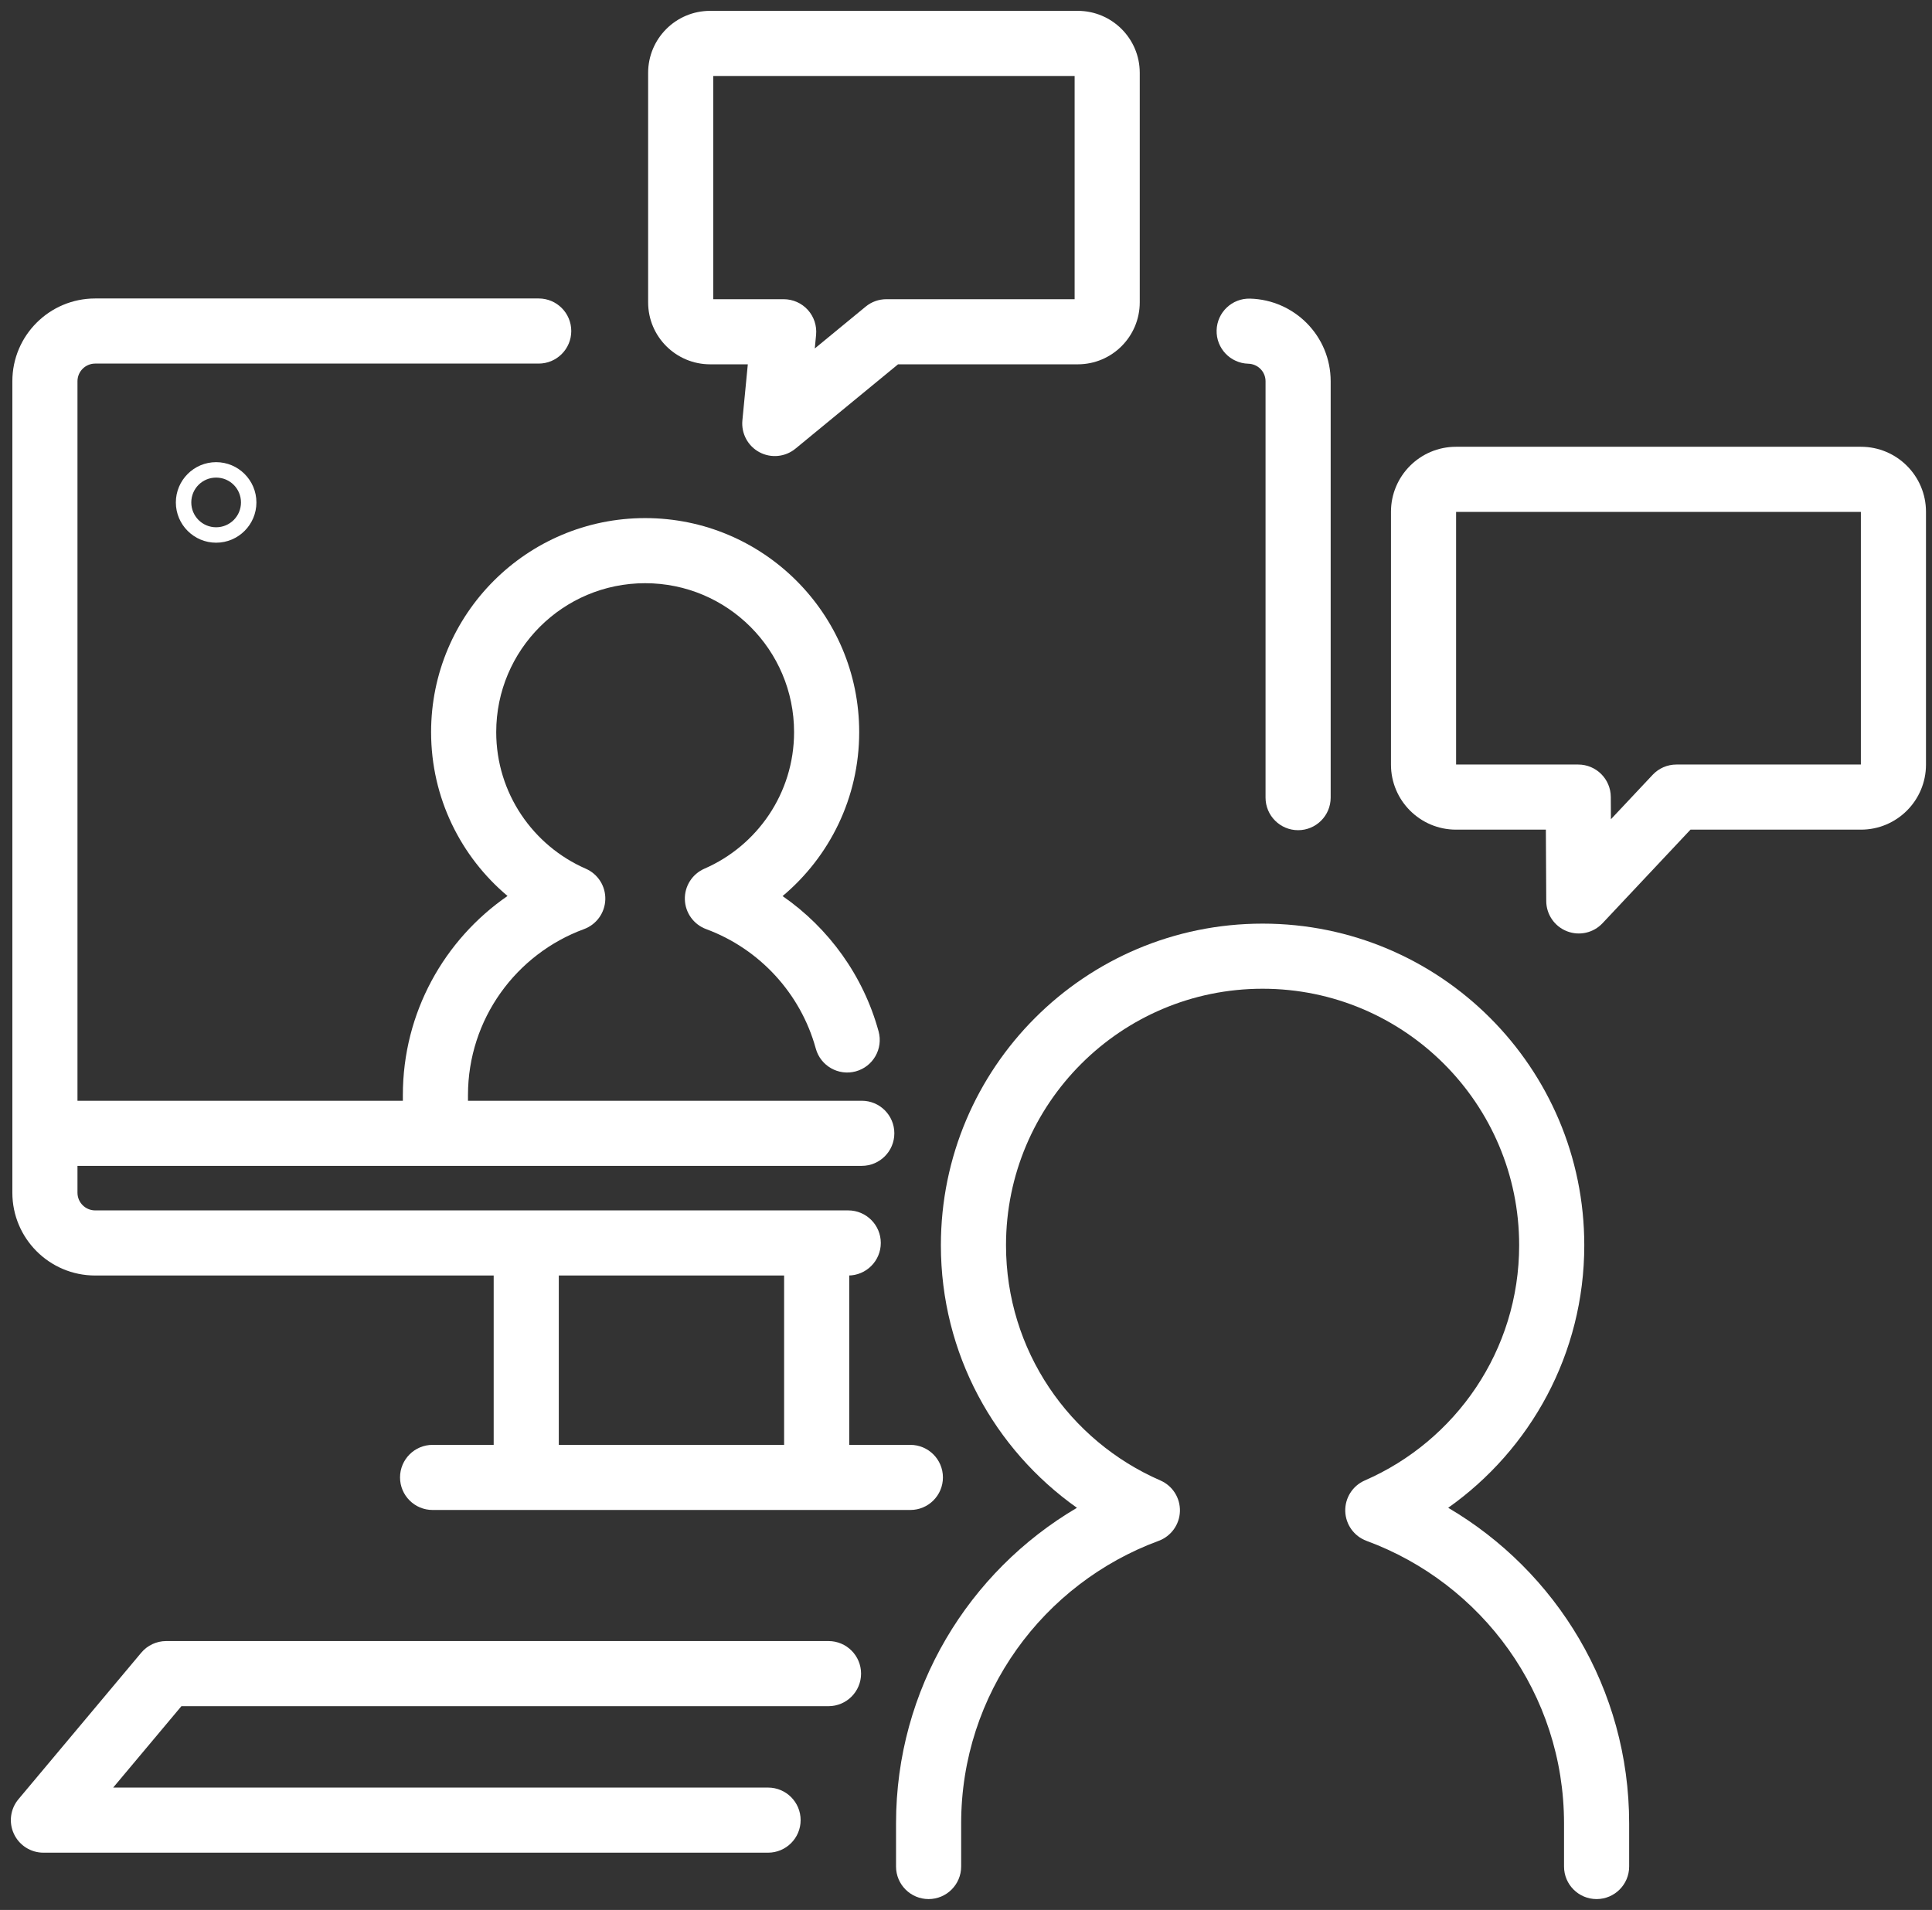 <svg width="89" height="88" viewBox="0 0 89 88" fill="none" xmlns="http://www.w3.org/2000/svg">
<rect x="0" y="0" width="89" height="88" fill="#333333" stroke="none"/>
<path fill-rule="evenodd" clip-rule="evenodd" d="M37.621 56.06C38.45 56.06 39.121 56.732 39.121 57.56V67.31C39.121 68.138 38.45 68.81 37.621 68.81C36.793 68.81 36.121 68.138 36.121 67.31V57.56C36.121 56.732 36.793 56.06 37.621 56.06Z" fill="white"/>
<path fill-rule="evenodd" clip-rule="evenodd" d="M18.428 68.072C18.428 67.244 19.1 66.572 19.928 66.572H41.937C42.765 66.572 43.437 67.244 43.437 68.072C43.437 68.901 42.765 69.572 41.937 69.572H19.928C19.1 69.572 18.428 68.901 18.428 68.072Z" fill="white"/>
<path fill-rule="evenodd" clip-rule="evenodd" d="M24.242 56.065C25.071 56.065 25.742 56.736 25.742 57.565V67.314C25.742 68.143 25.071 68.814 24.242 68.814C23.414 68.814 22.742 68.143 22.742 67.314V57.565C22.742 56.736 23.414 56.065 24.242 56.065Z" fill="white"/>
<path fill-rule="evenodd" clip-rule="evenodd" d="M1.106 52.217C1.106 51.388 1.778 50.717 2.606 50.717H39.699C40.527 50.717 41.199 51.388 41.199 52.217C41.199 53.045 40.527 53.717 39.699 53.717H2.606C1.778 53.717 1.106 53.045 1.106 52.217Z" fill="white"/>
<path fill-rule="evenodd" clip-rule="evenodd" d="M6.507 76.148C6.792 75.808 7.213 75.612 7.656 75.612H38.166C38.995 75.612 39.666 76.283 39.666 77.112C39.666 77.94 38.995 78.612 38.166 78.612H8.357L5.214 82.362H35.382C36.21 82.362 36.882 83.034 36.882 83.862C36.882 84.69 36.21 85.362 35.382 85.362H2C1.417 85.362 0.887 85.024 0.641 84.496C0.394 83.968 0.476 83.345 0.85 82.899L6.507 76.148Z" fill="white"/>
<path fill-rule="evenodd" clip-rule="evenodd" d="M43.343 57.375C43.343 49.193 49.98 42.556 58.163 42.556C66.345 42.556 72.982 49.193 72.982 57.375C72.982 62.377 70.501 66.79 66.713 69.471C71.695 72.402 75.049 77.806 75.049 84.014V86C75.049 86.828 74.377 87.5 73.549 87.5C72.72 87.5 72.049 86.828 72.049 86V84.014C72.049 78.037 68.263 72.953 62.951 70.995C62.377 70.783 61.989 70.243 61.971 69.631C61.953 69.019 62.309 68.457 62.871 68.212C67.056 66.388 69.982 62.224 69.982 57.375C69.982 50.85 64.688 45.556 58.163 45.556C51.637 45.556 46.343 50.85 46.343 57.375C46.343 62.224 49.263 66.388 53.454 68.212C54.016 68.457 54.372 69.018 54.355 69.63C54.337 70.243 53.949 70.783 53.374 70.995C48.063 72.953 44.277 78.037 44.277 84.014V86C44.277 86.828 43.605 87.5 42.777 87.5C41.948 87.5 41.277 86.828 41.277 86V84.014C41.277 77.807 44.63 72.403 49.611 69.472C45.82 66.79 43.343 62.377 43.343 57.375Z" fill="white"/>
<path fill-rule="evenodd" clip-rule="evenodd" d="M19.859 33.731C19.859 28.286 24.275 23.871 29.72 23.871C35.165 23.871 39.58 28.286 39.58 33.731C39.58 36.77 38.206 39.48 36.051 41.287C38.18 42.762 39.771 44.957 40.473 47.52C40.692 48.319 40.222 49.144 39.423 49.363C38.624 49.581 37.799 49.111 37.58 48.312C36.883 45.769 34.983 43.715 32.528 42.808C31.954 42.595 31.566 42.055 31.549 41.443C31.531 40.831 31.888 40.27 32.449 40.025C34.883 38.966 36.58 36.546 36.58 33.731C36.58 29.943 33.508 26.871 29.72 26.871C25.932 26.871 22.859 29.943 22.859 33.731C22.859 36.547 24.558 38.967 26.985 40.026C27.547 40.271 27.903 40.833 27.884 41.445C27.866 42.058 27.477 42.597 26.902 42.809C23.782 43.955 21.558 46.949 21.558 50.459V51.707C21.558 52.535 20.886 53.207 20.058 53.207C19.229 53.207 18.558 52.535 18.558 51.707V50.459C18.558 46.65 20.47 43.292 23.38 41.282C21.232 39.476 19.859 36.767 19.859 33.731Z" fill="white"/>
<path fill-rule="evenodd" clip-rule="evenodd" d="M56.045 15.219C56.067 14.39 56.757 13.737 57.585 13.759C59.633 13.814 61.299 15.481 61.299 17.567V36.751C61.299 37.579 60.627 38.251 59.799 38.251C58.971 38.251 58.299 37.579 58.299 36.751V17.567C58.299 17.13 57.952 16.77 57.504 16.758C56.676 16.736 56.023 16.047 56.045 15.219Z" fill="white"/>
<path fill-rule="evenodd" clip-rule="evenodd" d="M0.569 17.566C0.569 15.454 2.284 13.752 4.384 13.752H24.816C25.644 13.752 26.316 14.423 26.316 15.252C26.316 16.08 25.644 16.752 24.816 16.752H4.384C3.935 16.752 3.569 17.116 3.569 17.566V54.954C3.569 55.403 3.934 55.769 4.384 55.769H39.075C39.903 55.769 40.575 56.441 40.575 57.269C40.575 58.097 39.903 58.769 39.075 58.769H4.384C2.271 58.769 0.569 57.054 0.569 54.954V17.566Z" fill="white"/>
<path fill-rule="evenodd" clip-rule="evenodd" d="M29.857 3.355C29.857 1.787 31.128 0.5 32.713 0.5H49.649C51.217 0.5 52.504 1.771 52.504 3.355V13.93C52.504 15.499 51.233 16.786 49.649 16.786H41.369L36.645 20.671C36.176 21.057 35.522 21.122 34.987 20.837C34.451 20.552 34.141 19.972 34.199 19.368L34.449 16.786H32.713C31.144 16.786 29.857 15.515 29.857 13.93V3.355ZM49.504 3.5V13.786H40.832C40.484 13.786 40.147 13.906 39.879 14.127L37.534 16.056L37.594 15.43C37.635 15.009 37.496 14.591 37.212 14.277C36.928 13.964 36.524 13.786 36.101 13.786H32.857V3.5H49.504Z" fill="white"/>
<path fill-rule="evenodd" clip-rule="evenodd" d="M64.077 23.581C64.077 21.927 65.42 20.585 67.073 20.585H85.727C87.381 20.585 88.723 21.927 88.723 23.581V35.23C88.723 36.883 87.381 38.226 85.727 38.226H77.874L73.823 42.537C73.403 42.984 72.753 43.131 72.181 42.906C71.61 42.682 71.233 42.132 71.23 41.519L71.212 38.226H67.073C65.42 38.226 64.077 36.883 64.077 35.23V23.581ZM85.723 23.585H67.077V35.226H72.703C73.528 35.226 74.198 35.892 74.203 36.718L74.209 37.746L76.132 35.699C76.416 35.397 76.811 35.226 77.225 35.226H85.723V23.585Z" fill="white"/>
<path fill-rule="evenodd" clip-rule="evenodd" d="M9.956 24.294C10.59 24.294 11.101 23.783 11.101 23.15C11.101 22.516 10.59 22.005 9.956 22.005C9.322 22.005 8.812 22.516 8.812 23.15C8.812 23.783 9.322 24.294 9.956 24.294ZM8.101 23.15C8.101 22.127 8.933 21.294 9.956 21.294C10.979 21.294 11.812 22.127 11.812 23.15C11.812 24.173 10.979 25.005 9.956 25.005C8.933 25.005 8.101 24.173 8.101 23.15Z" fill="white"/>
</svg>
